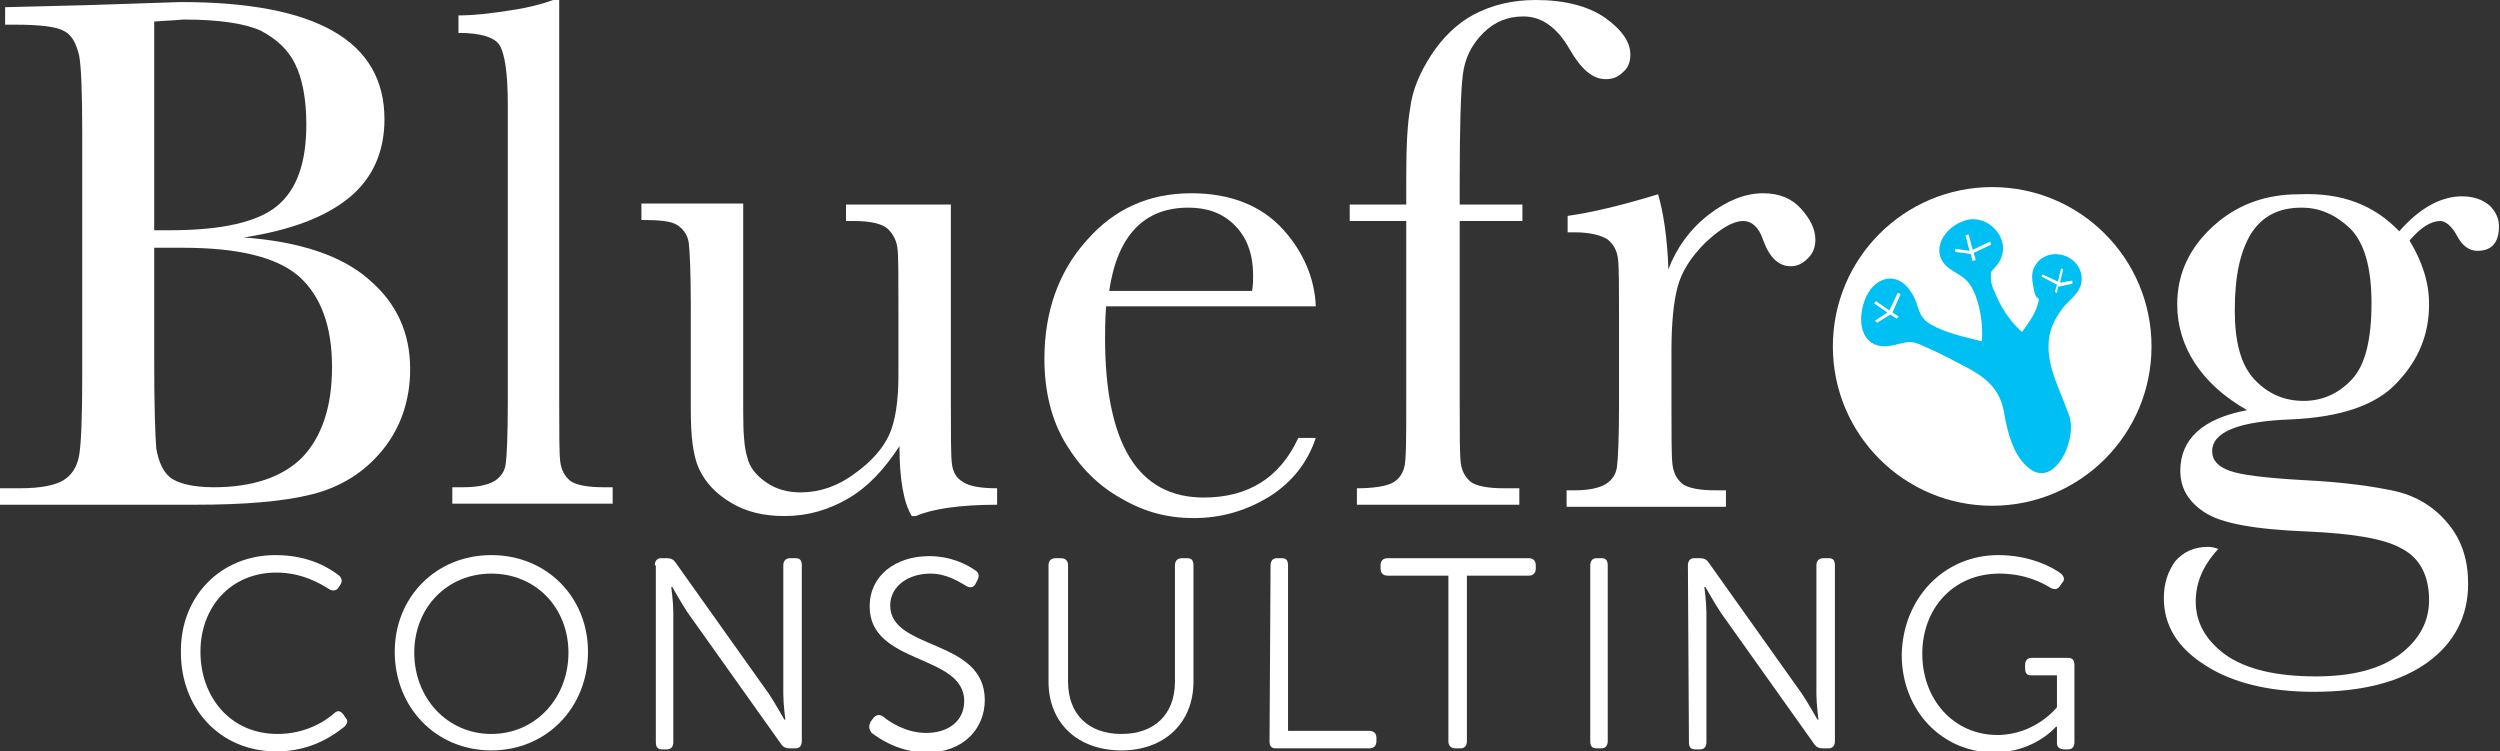 <?xml version="1.0" encoding="utf-8"?>
<!-- Generator: Adobe Illustrator 21.1.0, SVG Export Plug-In . SVG Version: 6.00 Build 0)  -->
<svg version="1.1" id="Layer_1" xmlns="http://www.w3.org/2000/svg" xmlns:xlink="http://www.w3.org/1999/xlink" x="0px" y="0px"
	 viewBox="0 0 243.2 73.1" style="enable-background:new 0 0 243.2 73.1;" xml:space="preserve">
<rect x="0" y="0" width="243.2" height="73.1" fill="#333333" stroke="none"/>
<style type="text/css">
	.st0{fill:#FFFFFF;}
	.st1{fill:#00C0F3;}
</style>
<g>
	<circle class="st0" cx="193.8" cy="33.7" r="15.5"/>
	<g>
		<path class="st0" d="M23.7,23.1c5.5,0.4,9.6,1.8,12.2,4.1c2.7,2.3,4,5.2,4,8.7c0,3-0.9,5.7-2.7,7.9s-4.1,3.6-6.9,4.3
			s-6.6,1-11.3,1H0v-1.6h1.9c2.1,0,3.5-0.3,4.3-0.8s1.3-1.3,1.5-2.4C7.9,43.1,8,40.6,8,36.5V13c0-4-0.1-6.5-0.3-7.6
			C7.4,4.2,7,3.4,6.2,3C5.5,2.6,3.9,2.4,1.5,2.4h-1V0.7l8-0.2l9.1-0.3c13.2,0,19.8,3.8,19.8,11.4c0,3.1-1.1,5.7-3.4,7.6
			C31.7,21.1,28.3,22.4,23.7,23.1z M15,22.4c0.6,0,1.1,0,1.5,0c5.1,0,8.6-0.8,10.5-2.4s2.8-4.2,2.8-7.9c0-2.5-0.4-4.5-1.1-5.9
			S26.9,3.8,25.4,3c-1.5-0.7-4-1.1-7.6-1.1C16.9,2,16,2,15,2.1V22.4z M15,24.1v10.8c0,4.6,0.1,7.5,0.2,8.7c0.2,1.2,0.6,2.2,1.3,2.8
			c0.7,0.6,2.2,1,4.3,1c3.8,0,6.7-1,8.6-2.9c1.9-2,2.9-4.9,2.9-8.8c0-4-1.1-6.9-3.2-8.8c-2.2-1.9-5.9-2.8-11.4-2.8
			C16.8,24.1,15.9,24.1,15,24.1z"/>
		<path class="st0" d="M54.4,0v39c0,3.1,0,5.1,0.1,5.9c0.1,0.8,0.4,1.4,1,1.9c0.6,0.4,1.7,0.6,3.2,0.6h0.9V49H44v-1.6h1
			c1.4,0,2.4-0.2,3.1-0.6c0.6-0.4,1-0.9,1.1-1.7c0.1-0.7,0.2-2.8,0.2-6.1V10.2c0-3.1-0.3-5-0.8-5.8s-1.9-1.2-4-1.2V1.5
			c1.5,0,3.2-0.2,5.1-0.5c2-0.3,3.3-0.7,4.1-1H54.4z"/>
		<path class="st0" d="M92.5,19.9v19.2c0,3.2,0,5.2,0.1,6s0.4,1.4,1.1,1.8c0.6,0.4,1.7,0.6,3.3,0.6v1.6c-3.6,0-6.3,0.4-7.9,1.1h-0.4
			c-0.8-1.3-1.2-3.6-1.2-6.8c-1.5,2.3-3.1,4-5,5.1s-3.9,1.7-6.2,1.7c-2,0-3.7-0.4-5.2-1.3c-1.5-0.9-2.5-2-3.1-3.3s-0.8-3.2-0.8-5.8
			v-10c0-3.4-0.1-5.4-0.2-6.2c-0.1-0.7-0.5-1.3-1.1-1.7c-0.6-0.4-1.8-0.5-3.5-0.5v-1.6h9.9v20.3c0,2,0.1,3.5,0.4,4.4
			c0.2,0.9,0.8,1.7,1.8,2.4s2.1,1,3.4,1c1.8,0,3.6-0.6,5.2-1.8c1.7-1.2,2.8-2.5,3.4-3.8s0.9-3.3,0.9-5.8v-6.6c0-3.2,0-5.1-0.1-5.8
			s-0.4-1.3-0.9-1.8s-1.6-0.8-3.3-0.8h-0.8v-1.6C82.3,19.9,92.5,19.9,92.5,19.9z"/>
		<path class="st0" d="M128,29.8h-20.4c-0.1,1.4-0.1,2.5-0.1,3.1c0,5.1,0.8,9,2.4,11.6c1.6,2.6,4,3.9,7.2,3.9c4.3,0,7.4-1.9,9.2-5.8
			h1.7c-0.8,2.4-2.3,4.3-4.5,5.7c-2.3,1.4-4.7,2.1-7.4,2.1c-2.5,0-4.8-0.6-7-1.9c-2.2-1.2-4-3-5.4-5.3s-2.1-5.1-2.1-8.3
			c0-4.6,1.4-8.5,4.1-11.5c2.7-3.1,6.1-4.6,10.2-4.6c3.8,0,6.8,1.2,8.9,3.5C126.8,24.5,127.9,27.1,128,29.8z M121.8,28.3
			c0.1-0.5,0.1-1,0.1-1.5c0-2.1-0.6-3.7-1.8-4.9c-1.2-1.2-2.7-1.7-4.5-1.7c-4.3,0-6.9,2.7-7.7,8.1H121.8z"/>
	</g>
	<path class="st0" d="M148.1,19.9v1.6H142v17.6c0,3.1,0,5.1,0.1,5.9c0.1,0.8,0.4,1.4,1,1.9c0.6,0.4,1.7,0.6,3.2,0.6h1.5v1.6H132
		v-1.6c1.6,0,2.8-0.2,3.4-0.5c0.6-0.3,1-0.8,1.2-1.5s0.2-2.8,0.2-6.4V21.5h-5.5v-1.6h5.5v-2.6c0-3,0.1-5.2,0.4-6.9
		c0.2-1.6,0.9-3.3,2-5s2.5-3.1,4.2-4s3.7-1.4,6-1.4c2.8,0,5.1,0.6,6.7,1.7c1.7,1.2,2.5,2.4,2.5,3.6c0,0.7-0.2,1.3-0.7,1.7
		c-0.5,0.5-1,0.7-1.7,0.7c-1.3,0-2.4-1-3.5-2.9c-1.2-2.1-2.7-3.2-4.5-3.2c-1.5,0-2.8,0.5-3.9,1.6c-1.1,1.1-1.8,2.4-2,4.1
		c-0.2,1.6-0.3,5.1-0.3,10.4v2.2H148.1z"/>
	<path class="st0" d="M162.3,26.2c0.8-2.1,2.1-3.9,3.9-5.3s3.6-2.1,5.3-2.1c1.6,0,2.8,0.5,3.7,1.5s1.4,2,1.4,3
		c0,0.7-0.2,1.3-0.7,1.8s-1,0.8-1.7,0.8c-1.2,0-2.1-0.9-2.7-2.6c-0.4-1.2-1.1-1.8-1.9-1.8c-1,0-2.2,0.7-3.7,2.1
		c-1.4,1.4-2.3,2.8-2.7,4.3c-0.4,1.5-0.6,3.6-0.6,6.2v5.2c0,3.1,0,5.1,0.1,5.9c0.1,0.8,0.4,1.4,1,1.9c0.6,0.4,1.7,0.6,3.2,0.6h1v1.6
		h-15.5v-1.6h0.7c1.4,0,2.4-0.2,3.1-0.6c0.6-0.4,1-0.9,1.1-1.7c0.1-0.7,0.2-2.8,0.2-6.1v-8.2c0-3.1,0-5.1-0.1-5.9s-0.4-1.4-1-1.9
		c-0.6-0.4-1.7-0.7-3.2-0.7h-0.7V21c2.2-0.3,5.2-1,8.8-2.1C161.8,20.6,162.2,23.1,162.3,26.2z"/>
	<path class="st0" d="M233.4,22.5c2-2.3,4.1-3.4,6.1-3.4c1.1,0,2,0.3,2.7,0.9c0.6,0.6,0.9,1.3,0.9,2c0,1.6-0.7,2.4-2.1,2.4
		c-0.8,0-1.5-0.5-2-1.5c-0.5-0.9-1.1-1.4-1.6-1.4c-0.9,0-1.9,0.6-3,1.9c1.2,2,1.9,4,1.9,6.2c0,2.9-1,5.4-3.1,7.6
		c-2,2.2-5.5,3.4-10.4,3.6c-5,0.2-7.6,1.2-7.6,3.1c0,0.9,0.6,1.5,1.7,1.9c1.1,0.4,3.5,0.7,7.1,0.9c3.9,0.2,6.9,0.6,9.1,1.1
		c2.1,0.5,3.8,1.6,5.1,3.2s1.9,3.5,1.9,5.8c0,3.1-1.3,5.7-3.9,7.6c-2.6,1.9-6.3,2.9-11.1,2.9c-4.4,0-8-0.9-10.6-2.6
		c-2.7-1.7-4-3.9-4-6.5c0-1.5,0.4-2.6,1.1-3.6c0.8-0.9,1.8-1.4,3.2-1.4c0.4,0,0.7,0.1,1,0.2c-1.5,1.6-2.2,3.3-2.2,5.1
		c0,2.1,1,3.8,2.9,5.2c2,1.4,4.9,2.1,8.8,2.1c3.5,0,6.2-0.7,8.1-2.1c1.9-1.4,2.9-3.2,2.9-5.3c0-2.4-0.9-4.1-2.6-5
		c-1.7-1-4.8-1.5-9.3-1.7c-5.1-0.2-8.4-0.8-10-1.9c-1.5-1-2.3-2.3-2.3-4c0-3.1,2.2-5.1,6.5-5.9c-2.3-1.3-4-2.9-5.1-4.6
		c-1.1-1.7-1.7-3.6-1.7-5.7c0-3,1.2-5.5,3.5-7.6s5.1-3.1,8.3-3.1C227.9,18.7,231,20,233.4,22.5z M217.4,30.2c0,3.1,0.6,5.3,1.9,6.7
		c1.3,1.4,2.9,2.1,4.8,2.1c1.8,0,3.4-0.7,4.7-2.1c1.3-1.4,1.9-3.9,1.9-7.4s-0.7-5.9-2.1-7.3c-1.4-1.3-2.9-2-4.7-2
		c-2.2,0-3.8,0.8-4.9,2.5C217.9,24.5,217.4,26.9,217.4,30.2z"/>
</g>
<g>
	<path class="st0" d="M26.8,54c3.3,0,5.3,1.3,6.2,2c0.3,0.3,0.3,0.6,0.1,0.9l-0.2,0.3c-0.2,0.3-0.6,0.3-0.9,0.1
		c-0.8-0.5-2.6-1.6-5.1-1.6c-4.5,0-7.4,3.4-7.4,7.7c0,4.4,2.9,8,7.5,8c2.8,0,4.7-1.3,5.5-2c0.3-0.3,0.6-0.3,0.9,0.1l0.2,0.3
		c0.3,0.3,0.2,0.6-0.1,0.9c-0.9,0.7-3.1,2.4-6.6,2.4c-5.6,0-9.3-4.3-9.3-9.6C17.5,58.1,21.4,54,26.8,54z"/>
	<path class="st0" d="M47.8,54c5.4,0,9.4,4.1,9.4,9.4c0,5.4-4,9.6-9.4,9.6s-9.4-4.2-9.4-9.6C38.4,58.1,42.4,54,47.8,54z M47.8,71.4
		c4.3,0,7.5-3.5,7.5-7.9s-3.2-7.7-7.5-7.7s-7.5,3.3-7.5,7.7S43.5,71.4,47.8,71.4z"/>
	<path class="st0" d="M63.7,55c0-0.4,0.2-0.7,0.6-0.7h0.6c0.3,0,0.6,0.1,0.8,0.4l9.1,12.8c0.6,0.9,1.5,2.5,1.5,2.5h0.1
		c0,0-0.2-1.5-0.2-2.5V55c0-0.4,0.2-0.7,0.7-0.7h0.5c0.4,0,0.6,0.2,0.6,0.7v17.1c0,0.4-0.2,0.7-0.6,0.7h-0.6c-0.3,0-0.6-0.1-0.8-0.4
		l-9.1-12.8c-0.6-0.9-1.5-2.5-1.5-2.5h-0.1c0,0,0.2,1.5,0.2,2.5v12.6c0,0.4-0.2,0.7-0.6,0.7h-0.5c-0.4,0-0.6-0.2-0.6-0.7V55H63.7z"
		/>
	<path class="st0" d="M84.7,70.2l0.3-0.4c0.3-0.3,0.6-0.3,0.9-0.1c0.6,0.5,2.2,1.6,4.2,1.6c2.2,0,3.7-1.2,3.7-3.1
		c0-4.6-9.2-3.5-9.2-9.2c0-3,2.5-4.9,5.8-4.9c2.2,0,3.8,0.9,4.5,1.4c0.3,0.2,0.4,0.5,0.2,0.9l-0.2,0.4c-0.2,0.4-0.6,0.4-0.9,0.2
		c-0.7-0.4-1.9-1.2-3.5-1.2c-2.1,0-3.9,1.2-3.9,3.1c0,4.4,9.2,3.2,9.2,9.2c0,2.8-2.1,5.1-5.6,5.1c-2.7,0-4.6-1.3-5.4-1.9
		C84.5,70.9,84.5,70.6,84.7,70.2z"/>
	<path class="st0" d="M102,55c0-0.4,0.2-0.7,0.7-0.7h0.5c0.4,0,0.7,0.2,0.7,0.7v11.3c0,3.2,2,5.1,5.2,5.1s5.2-1.9,5.2-5.1V55
		c0-0.4,0.2-0.7,0.7-0.7h0.5c0.4,0,0.6,0.2,0.6,0.7v11.3c0,4.1-2.9,6.7-7,6.7c-4.2,0-7.1-2.6-7.1-6.7L102,55L102,55z"/>
	<path class="st0" d="M123.6,55c0-0.4,0.2-0.7,0.6-0.7h0.5c0.4,0,0.6,0.2,0.6,0.7v16.1h7.9c0.4,0,0.7,0.2,0.7,0.7v0.3
		c0,0.4-0.2,0.7-0.7,0.7h-9.1c-0.4,0-0.6-0.2-0.6-0.7L123.6,55L123.6,55z"/>
	<path class="st0" d="M140.9,56H135c-0.4,0-0.7-0.2-0.7-0.7V55c0-0.4,0.2-0.7,0.7-0.7h13.7c0.4,0,0.7,0.2,0.7,0.7v0.3
		c0,0.4-0.2,0.7-0.7,0.7h-6v16.1c0,0.4-0.2,0.7-0.6,0.7h-0.5c-0.4,0-0.7-0.2-0.7-0.7V56z"/>
	<path class="st0" d="M154.7,55c0-0.4,0.2-0.7,0.6-0.7h0.5c0.4,0,0.6,0.2,0.6,0.7v17.1c0,0.4-0.2,0.7-0.6,0.7h-0.5
		c-0.4,0-0.6-0.2-0.6-0.7V55z"/>
	<path class="st0" d="M164.2,55c0-0.4,0.2-0.7,0.6-0.7h0.6c0.3,0,0.6,0.1,0.8,0.4l9.1,12.8c0.6,0.9,1.5,2.5,1.5,2.5h0.1
		c0,0-0.2-1.5-0.2-2.5V55c0-0.4,0.2-0.7,0.7-0.7h0.5c0.4,0,0.6,0.2,0.6,0.7v17.1c0,0.4-0.2,0.7-0.6,0.7h-0.6c-0.3,0-0.6-0.1-0.8-0.4
		l-9.1-12.8c-0.6-0.9-1.5-2.5-1.5-2.5h-0.1c0,0,0.2,1.5,0.2,2.5v12.6c0,0.4-0.2,0.7-0.6,0.7h-0.5c-0.4,0-0.6-0.2-0.6-0.7L164.2,55
		L164.2,55z"/>
	<path class="st0" d="M194.4,54c3.1,0,5.3,1.2,6.1,1.8c0.3,0.3,0.4,0.6,0.1,0.9l-0.2,0.3c-0.2,0.3-0.5,0.4-0.9,0.2
		c-0.8-0.5-2.5-1.4-5-1.4c-4.5,0-7.5,3.4-7.5,7.8c0,4.5,3.1,7.9,7.3,7.9c3.7,0,5.8-2.7,5.8-2.7v-3.1h-2.5c-0.4,0-0.6-0.2-0.6-0.7
		v-0.3c0-0.4,0.2-0.7,0.6-0.7h3.6c0.4,0,0.6,0.2,0.6,0.7v7.5c0,0.4-0.2,0.7-0.6,0.7h-0.4c-0.4,0-0.7-0.2-0.7-0.6v-0.9
		c0-0.3,0-0.7,0-0.7H200c0,0-2.1,2.5-6,2.5c-5.1,0-9-4.1-9-9.5C185.1,58.2,189.1,54,194.4,54z"/>
</g>
<path class="st1" d="M199.3,33.2c0.1-1.3,0.7-2.4,1.5-3.4c0.8-0.9,1.8-1.5,1.7-2.9c-0.2-2-2.8-2.9-4.2-1.5c-0.9,1-0.6,1.9-0.4,3
	c0.3,1.1,0.7,0.1,0.2,1.6c-0.3,0.8-0.9,1.6-1.4,2.3c-1-0.9-1.8-2-2.4-3.3c-0.2-0.5-0.6-1.2-0.6-1.7c-0.1-1.2,0-0.7,0.7-1.7
	c1.5-2.2-1-5-3.4-4.1c-2.2,0.8-3.4,3.4-1.1,4.8c1.3,0.8,1.7,1,2.3,2.5c0.5,1.4,0.7,2.9,0.6,4.4c-1.6-0.4-3.5-0.8-4.9-1.6
	c-1.5-0.8-1.1-1.9-2-3.2c-1.4-2.2-3.7-1.4-4.5,0.8c-0.9,2.4-0.1,5,2.7,4.4c1.5-0.3,1.6-0.6,3.1,0.1c1.6,0.7,3.1,1.5,4.6,2.3
	c1.9,1.1,2.9,2.3,3.2,4.4c0.3,1.6,0.8,3.7,2.1,4.9c2.7,2.7,5.2-2.8,4.1-5.1C200.4,37.9,199.1,35.7,199.3,33.2z M184.7,30.8l-0.2,0.2
	l-0.6-0.4l-1.3,0.8l-0.2-0.2l1.2-0.8l-1.3-0.9l0.2-0.2l1.3,0.9l0.8-1.7l0.3,0.1l-0.8,1.8L184.7,30.8z M192,24.6l0.2,0.7l-0.3,0.1
	l-0.2-0.7l-1.5-0.2v-0.3l1.4,0.2l-0.4-1.5l0.3-0.1l0.4,1.5l1.7-0.8l0.1,0.3L192,24.6z M198.6,26.9l0.1-0.2l1.5,0.7l0.3-1.3l0.2,0.1
	l-0.3,1.3l1.2-0.2v0.3l-1.4,0.3l-0.1,0.6l-0.2-0.1l0.2-0.7L198.6,26.9z"/>
</svg>
